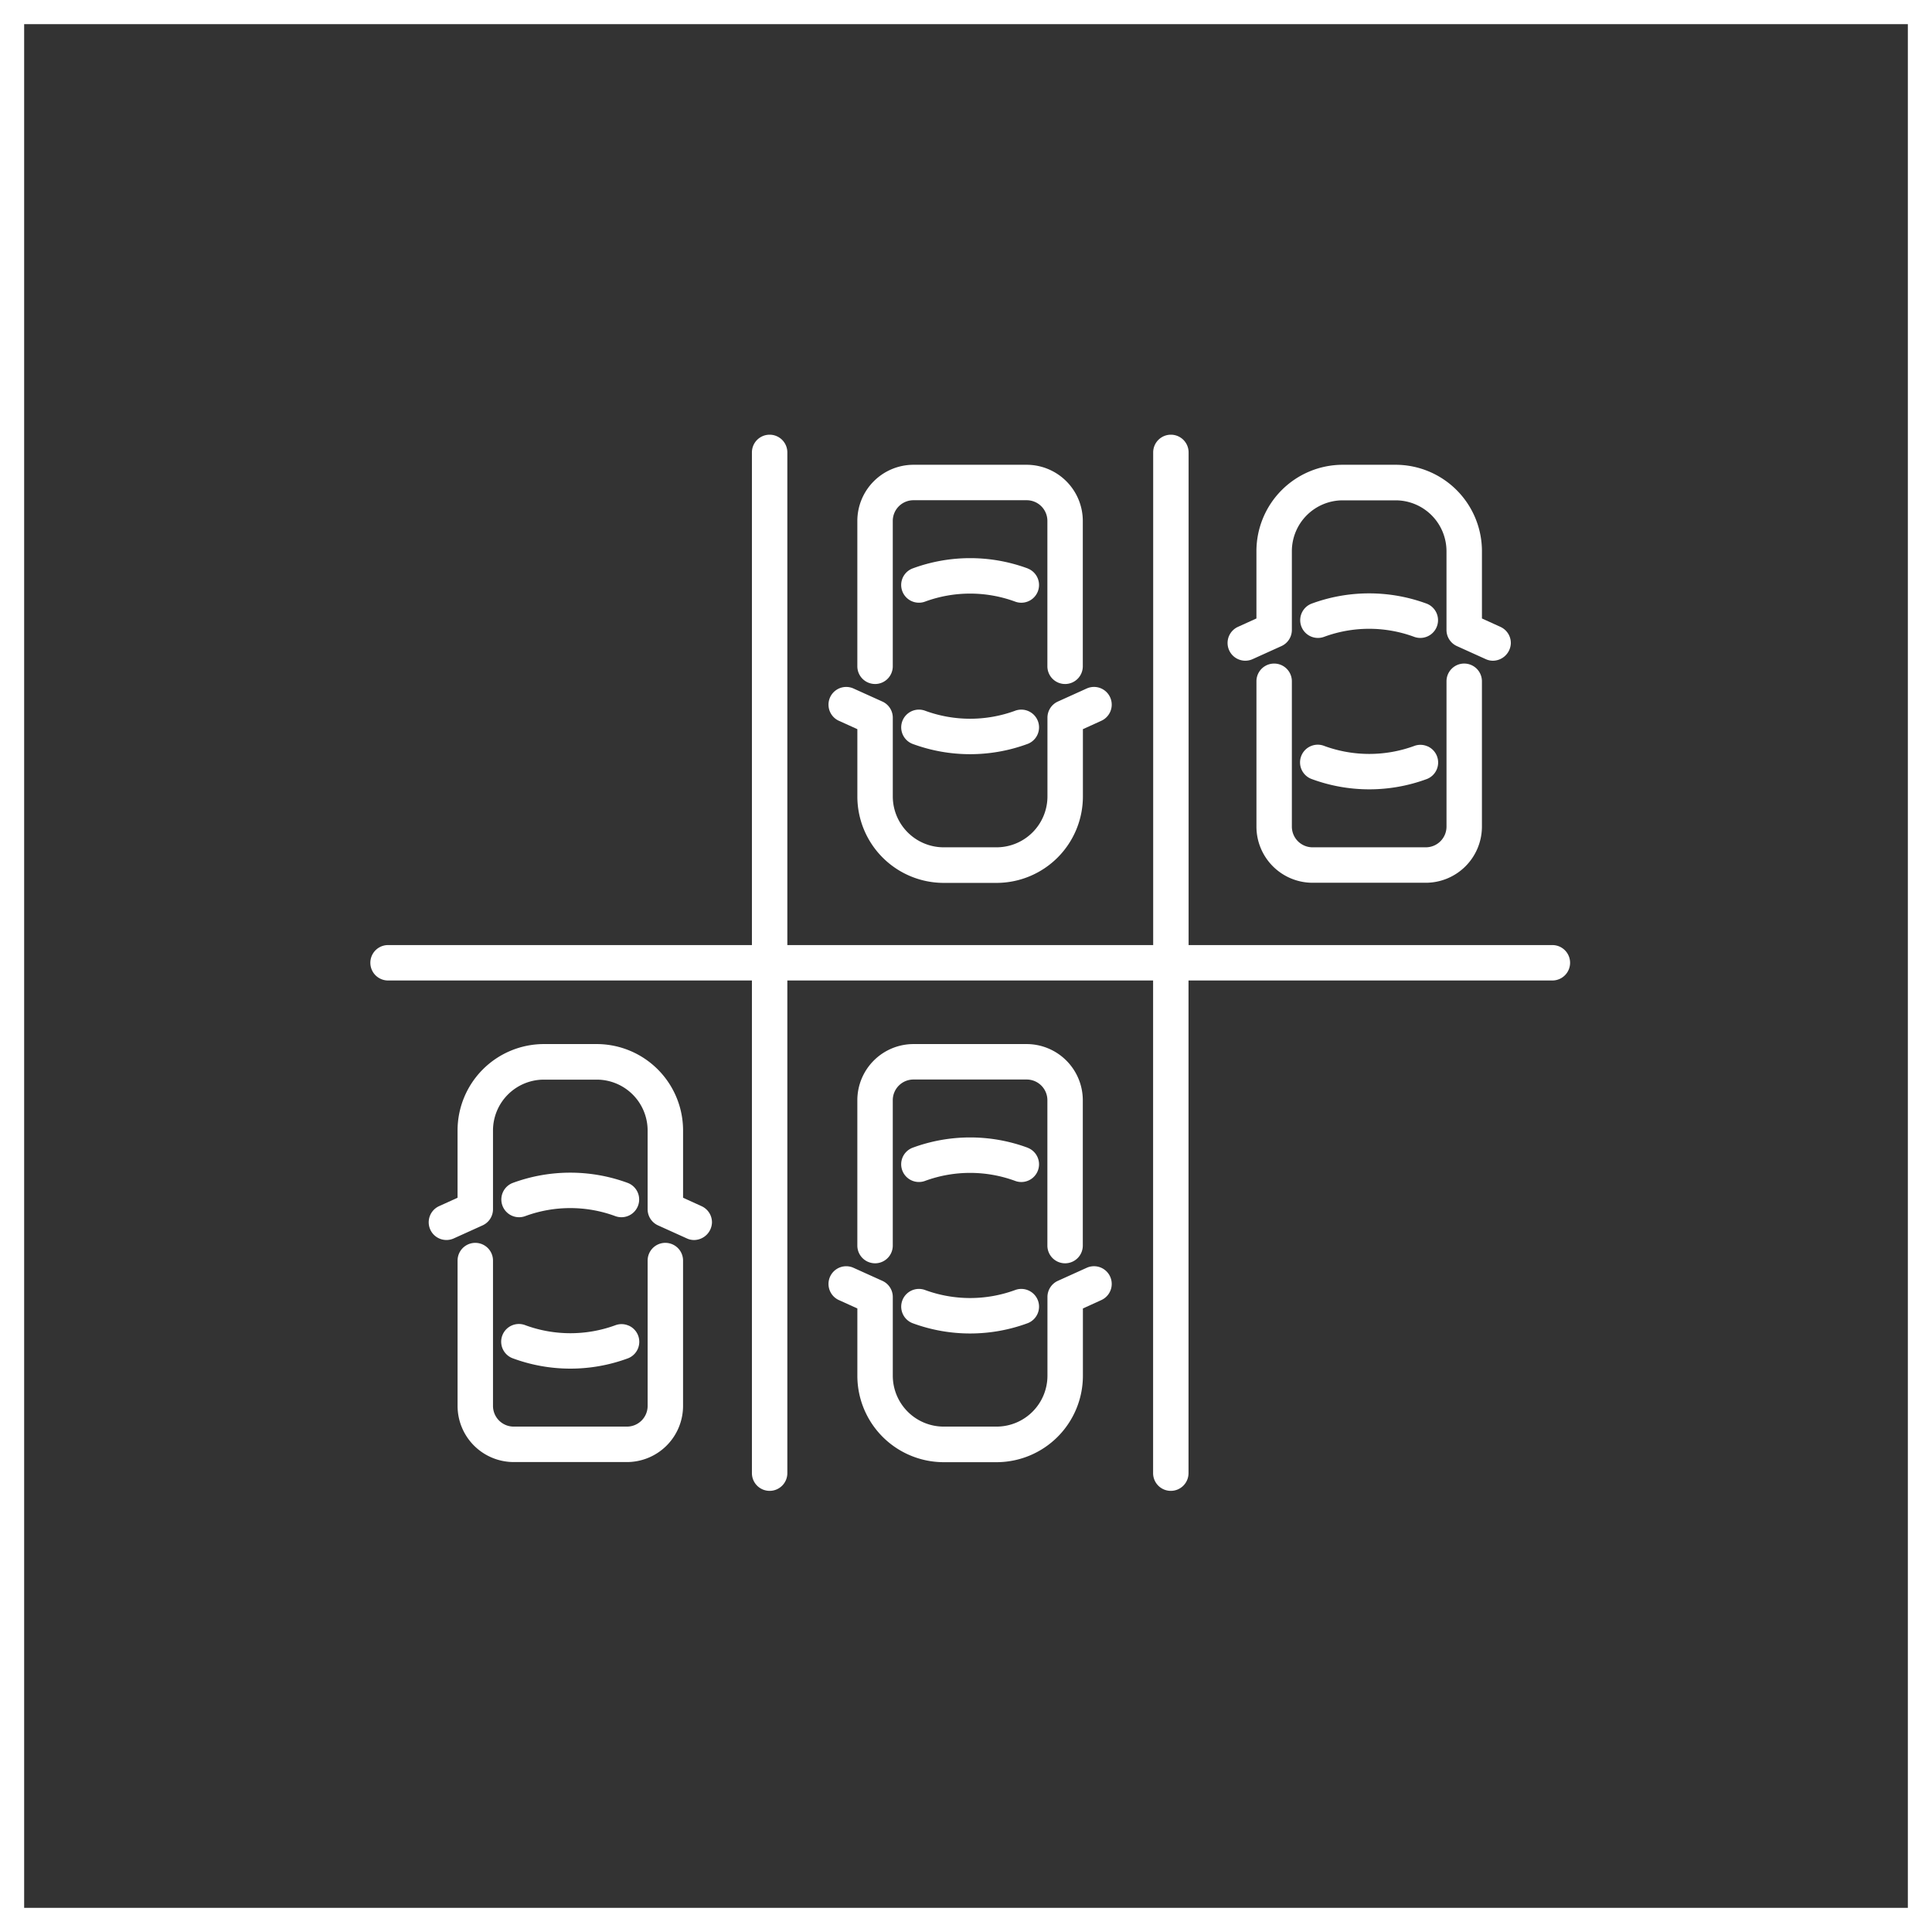 <svg xmlns="http://www.w3.org/2000/svg" width="120" height="120" viewBox="0 0 120 120">
  <rect x="0" y="0" width="120" height="120" fill="#333333" stroke="none"/>
  <g id="Group_13974" data-name="Group 13974" transform="translate(6285 2627)">
    <g id="Rectangle_3648" data-name="Rectangle 3648" transform="translate(-6285 -2627)" fill="none" stroke="#fff" stroke-width="1.5">
      <rect width="120" height="120" stroke="none"/>
      <rect x="0.75" y="0.75" width="118.5" height="118.5" fill="none"/>
    </g>
    <g id="Group_13973" data-name="Group 13973" transform="translate(0.001 0)">
      <g id="Group_13970" data-name="Group 13970">
        <path id="Path_13336" data-name="Path 13336" d="M314.178,643.26a1.09,1.09,0,0,0-.835-.018,8.123,8.123,0,0,1-5.56,0,1.1,1.1,0,1,0-.8,2.049h0a10.315,10.315,0,0,0,7.159,0,1.1,1.1,0,0,0,.037-2.034Z" transform="translate(-6560.136 -3187.924)" fill="#fff"/>
        <path id="Path_13337" data-name="Path 13337" d="M314.133,634.4a10.329,10.329,0,0,0-7.157,0,1.1,1.1,0,1,0,.8,2.053,8.086,8.086,0,0,1,5.557,0,1.1,1.1,0,0,0,.8-2.053Z" transform="translate(-6560.136 -3187.924)" fill="#fff"/>
        <path id="Path_13338" data-name="Path 13338" d="M316.461,638.119h0a1.1,1.1,0,0,0-1.1,1.1v9.031a1.286,1.286,0,0,1-1.282,1.283h-7.041a1.286,1.286,0,0,1-1.282-1.282V639.22a1.1,1.1,0,0,0-2.2,0v9.032a3.489,3.489,0,0,0,3.482,3.483h7.039a3.49,3.49,0,0,0,3.484-3.483V639.22a1.1,1.1,0,0,0-1.1-1.1Z" transform="translate(-6560.136 -3187.924)" fill="#fff"/>
        <path id="Path_13339" data-name="Path 13339" d="M318.707,635.84l-1.145-.521v-4.193a5.368,5.368,0,0,0-5.354-5.353h-3.3a5.367,5.367,0,0,0-5.353,5.354v4.192l-1.145.52a1.1,1.1,0,1,0,.908,2.006l1.79-.81a1.1,1.1,0,0,0,.648-1v-4.9a3.162,3.162,0,0,1,3.152-3.153h3.3a3.162,3.162,0,0,1,3.152,3.153v4.9a1.1,1.1,0,0,0,.647,1l1.789.809a1.065,1.065,0,0,0,.454.1,1.125,1.125,0,0,0,1.107-1.091,1.1,1.1,0,0,0-.65-1.013Z" transform="translate(-6560.136 -3187.924)" fill="#fff"/>
      </g>
      <g id="Group_13971" data-name="Group 13971" transform="translate(49.619 -35.981)">
        <path id="Path_13336-2" data-name="Path 13336" d="M314.178,643.26a1.09,1.09,0,0,0-.835-.018,8.123,8.123,0,0,1-5.56,0,1.1,1.1,0,1,0-.8,2.049h0a10.315,10.315,0,0,0,7.159,0,1.1,1.1,0,0,0,.037-2.034Z" transform="translate(-6560.136 -3187.924)" fill="#fff"/>
        <path id="Path_13337-2" data-name="Path 13337" d="M314.133,634.4a10.329,10.329,0,0,0-7.157,0,1.1,1.1,0,1,0,.8,2.053,8.086,8.086,0,0,1,5.557,0,1.1,1.1,0,0,0,.8-2.053Z" transform="translate(-6560.136 -3187.924)" fill="#fff"/>
        <path id="Path_13338-2" data-name="Path 13338" d="M316.461,638.119h0a1.1,1.1,0,0,0-1.1,1.1v9.031a1.286,1.286,0,0,1-1.282,1.283h-7.041a1.286,1.286,0,0,1-1.282-1.282V639.22a1.1,1.1,0,0,0-2.2,0v9.032a3.489,3.489,0,0,0,3.482,3.483h7.039a3.49,3.49,0,0,0,3.484-3.483V639.22a1.1,1.1,0,0,0-1.1-1.1Z" transform="translate(-6560.136 -3187.924)" fill="#fff"/>
        <path id="Path_13339-2" data-name="Path 13339" d="M318.707,635.84l-1.145-.521v-4.193a5.368,5.368,0,0,0-5.354-5.353h-3.3a5.367,5.367,0,0,0-5.353,5.354v4.192l-1.145.52a1.1,1.1,0,1,0,.908,2.006l1.79-.81a1.1,1.1,0,0,0,.648-1v-4.9a3.162,3.162,0,0,1,3.152-3.153h3.3a3.162,3.162,0,0,1,3.152,3.153v4.9a1.1,1.1,0,0,0,.647,1l1.789.809a1.065,1.065,0,0,0,.454.1,1.125,1.125,0,0,0,1.107-1.091,1.1,1.1,0,0,0-.65-1.013Z" transform="translate(-6560.136 -3187.924)" fill="#fff"/>
      </g>
      <path id="Path_13340" data-name="Path 13340" d="M338.972,596.232h0a10.317,10.317,0,0,0-7.157,0,1.1,1.1,0,0,0,.4,2.127,1.072,1.072,0,0,0,.393-.074,8.115,8.115,0,0,1,5.563,0,1.1,1.1,0,1,0,.8-2.05Z" transform="translate(-6560.136 -3187.924)" fill="#fff"/>
      <path id="Path_13340-2" data-name="Path 13340" d="M338.972,596.232h0a10.317,10.317,0,0,0-7.157,0,1.1,1.1,0,0,0,.4,2.127,1.072,1.072,0,0,0,.393-.074,8.115,8.115,0,0,1,5.563,0,1.1,1.1,0,1,0,.8-2.05Z" transform="translate(-6560.136 -3151.943)" fill="#fff"/>
      <path id="Path_13341" data-name="Path 13341" d="M339.01,605.092a1.1,1.1,0,0,0-.839-.017,8.109,8.109,0,0,1-5.559,0,1.1,1.1,0,0,0-.8,2.052,10.313,10.313,0,0,0,7.158,0,1.1,1.1,0,0,0,.039-2.035Z" transform="translate(-6560.136 -3187.924)" fill="#fff"/>
      <path id="Path_13341-2" data-name="Path 13341" d="M339.01,605.092a1.1,1.1,0,0,0-.839-.017,8.109,8.109,0,0,1-5.559,0,1.1,1.1,0,0,0-.8,2.052,10.313,10.313,0,0,0,7.158,0,1.1,1.1,0,0,0,.039-2.035Z" transform="translate(-6560.136 -3151.943)" fill="#fff"/>
      <path id="Path_13342" data-name="Path 13342" d="M329.487,603.409h0a1.1,1.1,0,0,0,1.1-1.1v-9.033a1.285,1.285,0,0,1,1.282-1.282h7.039a1.285,1.285,0,0,1,1.282,1.282v9.033a1.1,1.1,0,0,0,1.1,1.1h0a1.1,1.1,0,0,0,1.1-1.1v-9.034a3.493,3.493,0,0,0-3.484-3.483h-7.038a3.491,3.491,0,0,0-3.482,3.484v9.032a1.1,1.1,0,0,0,1.1,1.1Z" transform="translate(-6560.136 -3187.924)" fill="#fff"/>
      <path id="Path_13342-2" data-name="Path 13342" d="M329.487,603.409h0a1.1,1.1,0,0,0,1.1-1.1v-9.033a1.285,1.285,0,0,1,1.282-1.282h7.039a1.285,1.285,0,0,1,1.282,1.282v9.033a1.1,1.1,0,0,0,1.1,1.1h0a1.1,1.1,0,0,0,1.1-1.1v-9.034a3.493,3.493,0,0,0-3.484-3.483h-7.038a3.491,3.491,0,0,0-3.482,3.484v9.032a1.1,1.1,0,0,0,1.1,1.1Z" transform="translate(-6560.136 -3151.943)" fill="#fff"/>
      <path id="Path_13343" data-name="Path 13343" d="M327.242,605.694l1.145.52v4.193a5.369,5.369,0,0,0,5.355,5.355h3.3a5.369,5.369,0,0,0,5.354-5.355v-4.193l1.143-.52a1.1,1.1,0,1,0-.907-2.006l-1.79.81a1.1,1.1,0,0,0-.648,1v4.9a3.163,3.163,0,0,1-3.153,3.154h-3.3a3.164,3.164,0,0,1-3.153-3.153v-4.9a1.1,1.1,0,0,0-.646-1l-1.793-.81a1.1,1.1,0,0,0-.907,2.006Z" transform="translate(-6560.136 -3187.924)" fill="#fff"/>
      <path id="Path_13343-2" data-name="Path 13343" d="M327.242,605.694l1.145.52v4.193a5.369,5.369,0,0,0,5.355,5.355h3.3a5.369,5.369,0,0,0,5.354-5.355v-4.193l1.143-.52a1.1,1.1,0,1,0-.907-2.006l-1.79.81a1.1,1.1,0,0,0-.648,1v4.9a3.163,3.163,0,0,1-3.153,3.154h-3.3a3.164,3.164,0,0,1-3.153-3.153v-4.9a1.1,1.1,0,0,0-.646-1l-1.793-.81a1.1,1.1,0,0,0-.907,2.006Z" transform="translate(-6560.136 -3151.943)" fill="#fff"/>
      <path id="Path_13348" data-name="Path 13348" d="M371.561,619.624h-22.6v-30.6a1.1,1.1,0,0,0-1.1-1.1h0a1.1,1.1,0,0,0-1.1,1.1v30.6H324.038v-30.6a1.1,1.1,0,0,0-1.1-1.1h0a1.1,1.1,0,0,0-1.1,1.1v30.6h-22.6a1.1,1.1,0,0,0,0,2.2h22.6v30.6a1.1,1.1,0,0,0,1.1,1.1h0a1.1,1.1,0,0,0,1.1-1.1v-30.6h22.718v30.6a1.1,1.1,0,0,0,1.1,1.1h0a1.1,1.1,0,0,0,1.1-1.1v-30.6h22.6a1.1,1.1,0,1,0,0-2.2Z" transform="translate(-6560.136 -3187.924)" fill="#fff"/>
    </g>
  </g>
</svg>
